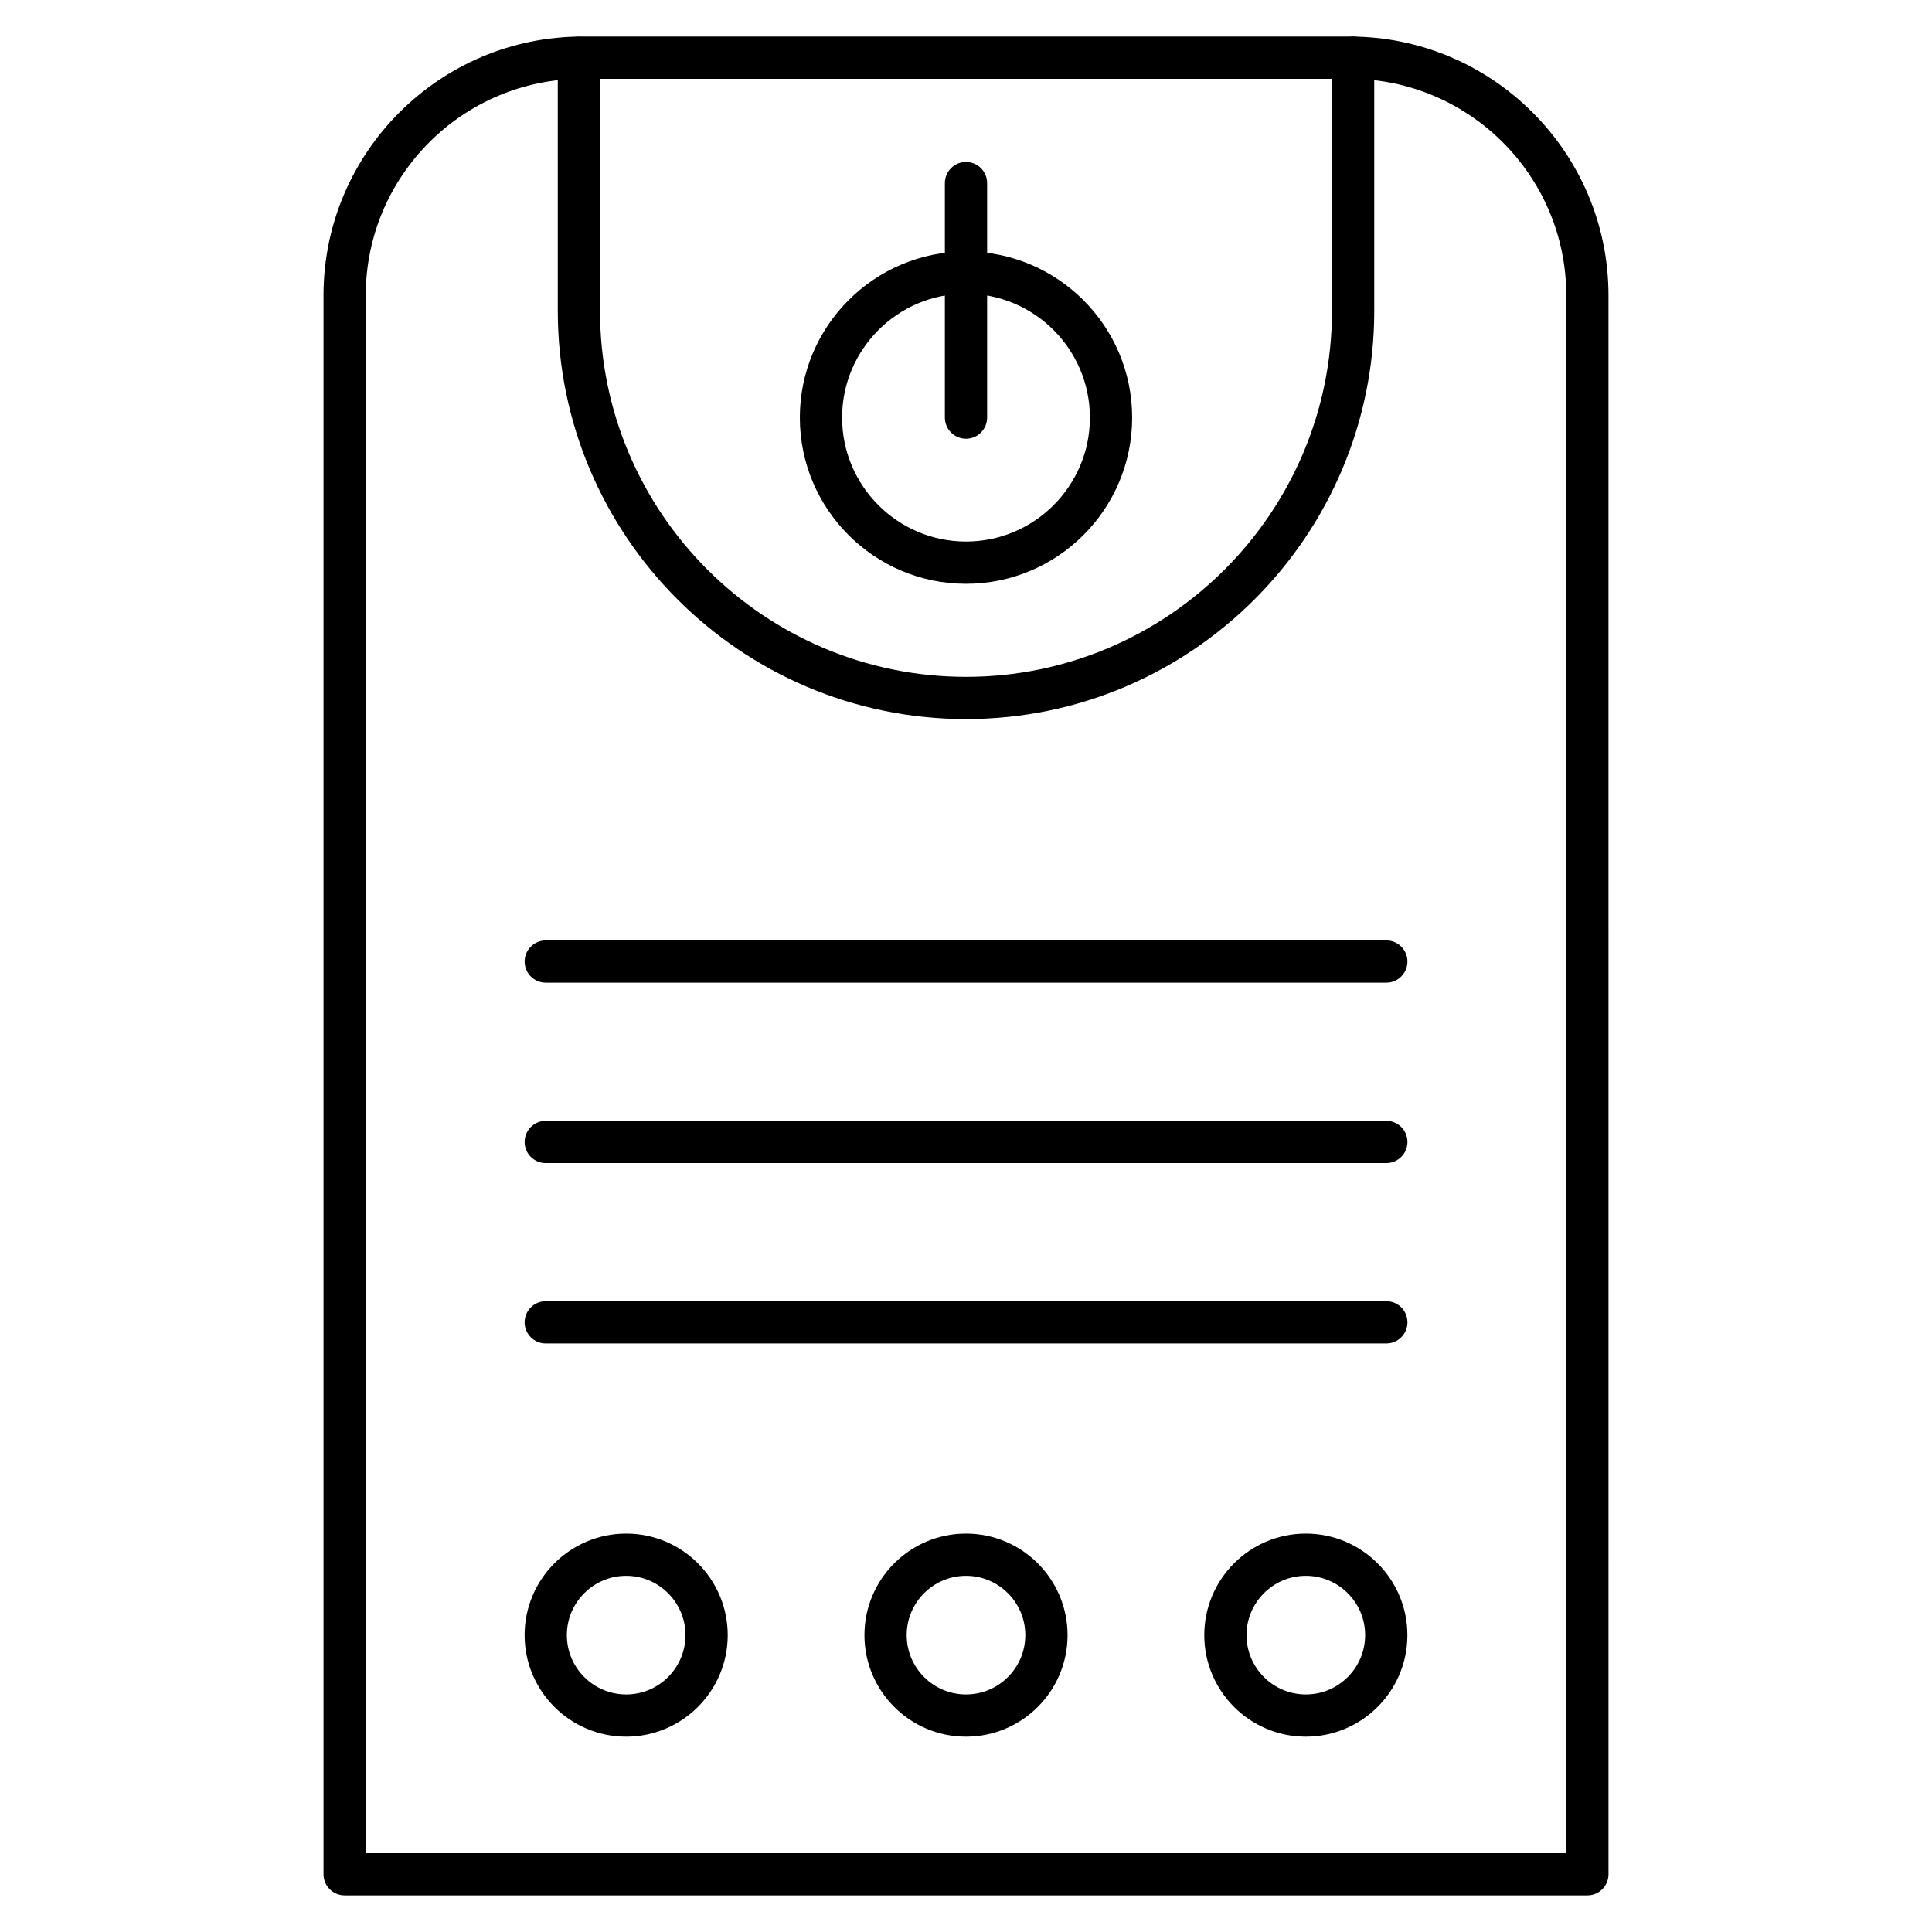 <?xml version="1.0" encoding="UTF-8"?>
<!-- Uploaded to: SVG Find, www.svgrepo.com, Generator: SVG Find Mixer Tools -->
<svg fill="#000000" width="800px" height="800px" version="1.1" viewBox="144 144 512 512" xmlns="http://www.w3.org/2000/svg">
 <g>
  <path d="m564.66 646.3h-329.33c-3.09 0-5.598-2.508-5.598-5.598v-418.42c0-37.82 30.766-68.598 68.594-68.598h203.34c37.832 0 68.598 30.777 68.598 68.598l0.004 418.42c0 3.09-2.5 5.598-5.602 5.598zm-323.73-11.195h318.15v-412.82c0-31.652-25.75-57.402-57.402-57.402h-203.35c-31.652 0-57.402 25.75-57.402 57.402 0.004 0 0.004 412.82 0.004 412.82z"/>
  <path d="m309.94 604.24c-14.844 0-26.914-12.07-26.914-26.914s12.07-26.914 26.914-26.914 26.914 12.07 26.914 26.914c0 14.848-12.082 26.914-26.914 26.914zm0-42.633c-8.664 0-15.719 7.055-15.719 15.719s7.055 15.719 15.719 15.719c8.664 0 15.719-7.055 15.719-15.719s-7.055-15.719-15.719-15.719z"/>
  <path d="m400 604.24c-14.844 0-26.914-12.07-26.914-26.914s12.07-26.914 26.914-26.914 26.914 12.07 26.914 26.914c0 14.848-12.07 26.914-26.914 26.914zm0-42.633c-8.664 0-15.719 7.055-15.719 15.719s7.055 15.719 15.719 15.719 15.719-7.055 15.719-15.719-7.055-15.719-15.719-15.719z"/>
  <path d="m490.06 604.24c-14.844 0-26.914-12.07-26.914-26.914s12.07-26.914 26.914-26.914 26.914 12.07 26.914 26.914c0 14.848-12.07 26.914-26.914 26.914zm0-42.633c-8.664 0-15.719 7.055-15.719 15.719s7.055 15.719 15.719 15.719c8.664 0 15.719-7.055 15.719-15.719s-7.043-15.719-15.719-15.719z"/>
  <path d="m511.38 452.23h-222.75c-3.09 0-5.598-2.508-5.598-5.598s2.508-5.598 5.598-5.598h222.76c3.09 0 5.598 2.508 5.598 5.598 0.004 3.09-2.516 5.598-5.606 5.598z"/>
  <path d="m511.38 404.42h-222.75c-3.09 0-5.598-2.508-5.598-5.598 0-3.09 2.508-5.598 5.598-5.598h222.76c3.09 0 5.598 2.508 5.598 5.598-0.008 3.09-2.516 5.598-5.606 5.598z"/>
  <path d="m511.38 500.03h-222.75c-3.09 0-5.598-2.508-5.598-5.598s2.508-5.598 5.598-5.598h222.76c3.09 0 5.598 2.508 5.598 5.598 0.004 3.09-2.516 5.598-5.606 5.598z"/>
  <path d="m400 334.56c-59.652 0-108.18-48.535-108.18-108.18l-0.004-67.039c0-3.09 2.508-5.598 5.598-5.598s5.598 2.508 5.598 5.598v67.039c0 53.48 43.508 96.988 96.988 96.988 53.48 0 96.988-43.508 96.988-96.988l0.004-67.086c0-3.09 2.508-5.598 5.598-5.598 3.09 0 5.598 2.508 5.598 5.598v67.086c0 59.652-48.535 108.18-108.18 108.18z"/>
  <path d="m400 298.71c-24.285 0-44.031-19.75-44.031-44.031-0.004-24.285 19.746-44.035 44.031-44.035s44.031 19.75 44.031 44.031c0 24.285-19.75 44.035-44.031 44.035zm0-76.871c-18.105 0-32.836 14.734-32.836 32.836 0 18.105 14.734 32.836 32.836 32.836 18.105 0 32.836-14.734 32.836-32.836 0-18.102-14.734-32.836-32.836-32.836z"/>
  <path d="m400 260.27c-3.09 0-5.598-2.508-5.598-5.598v-62.156c0-3.09 2.508-5.598 5.598-5.598s5.598 2.508 5.598 5.598v62.156c0 3.09-2.508 5.598-5.598 5.598z"/>
 </g>
</svg>